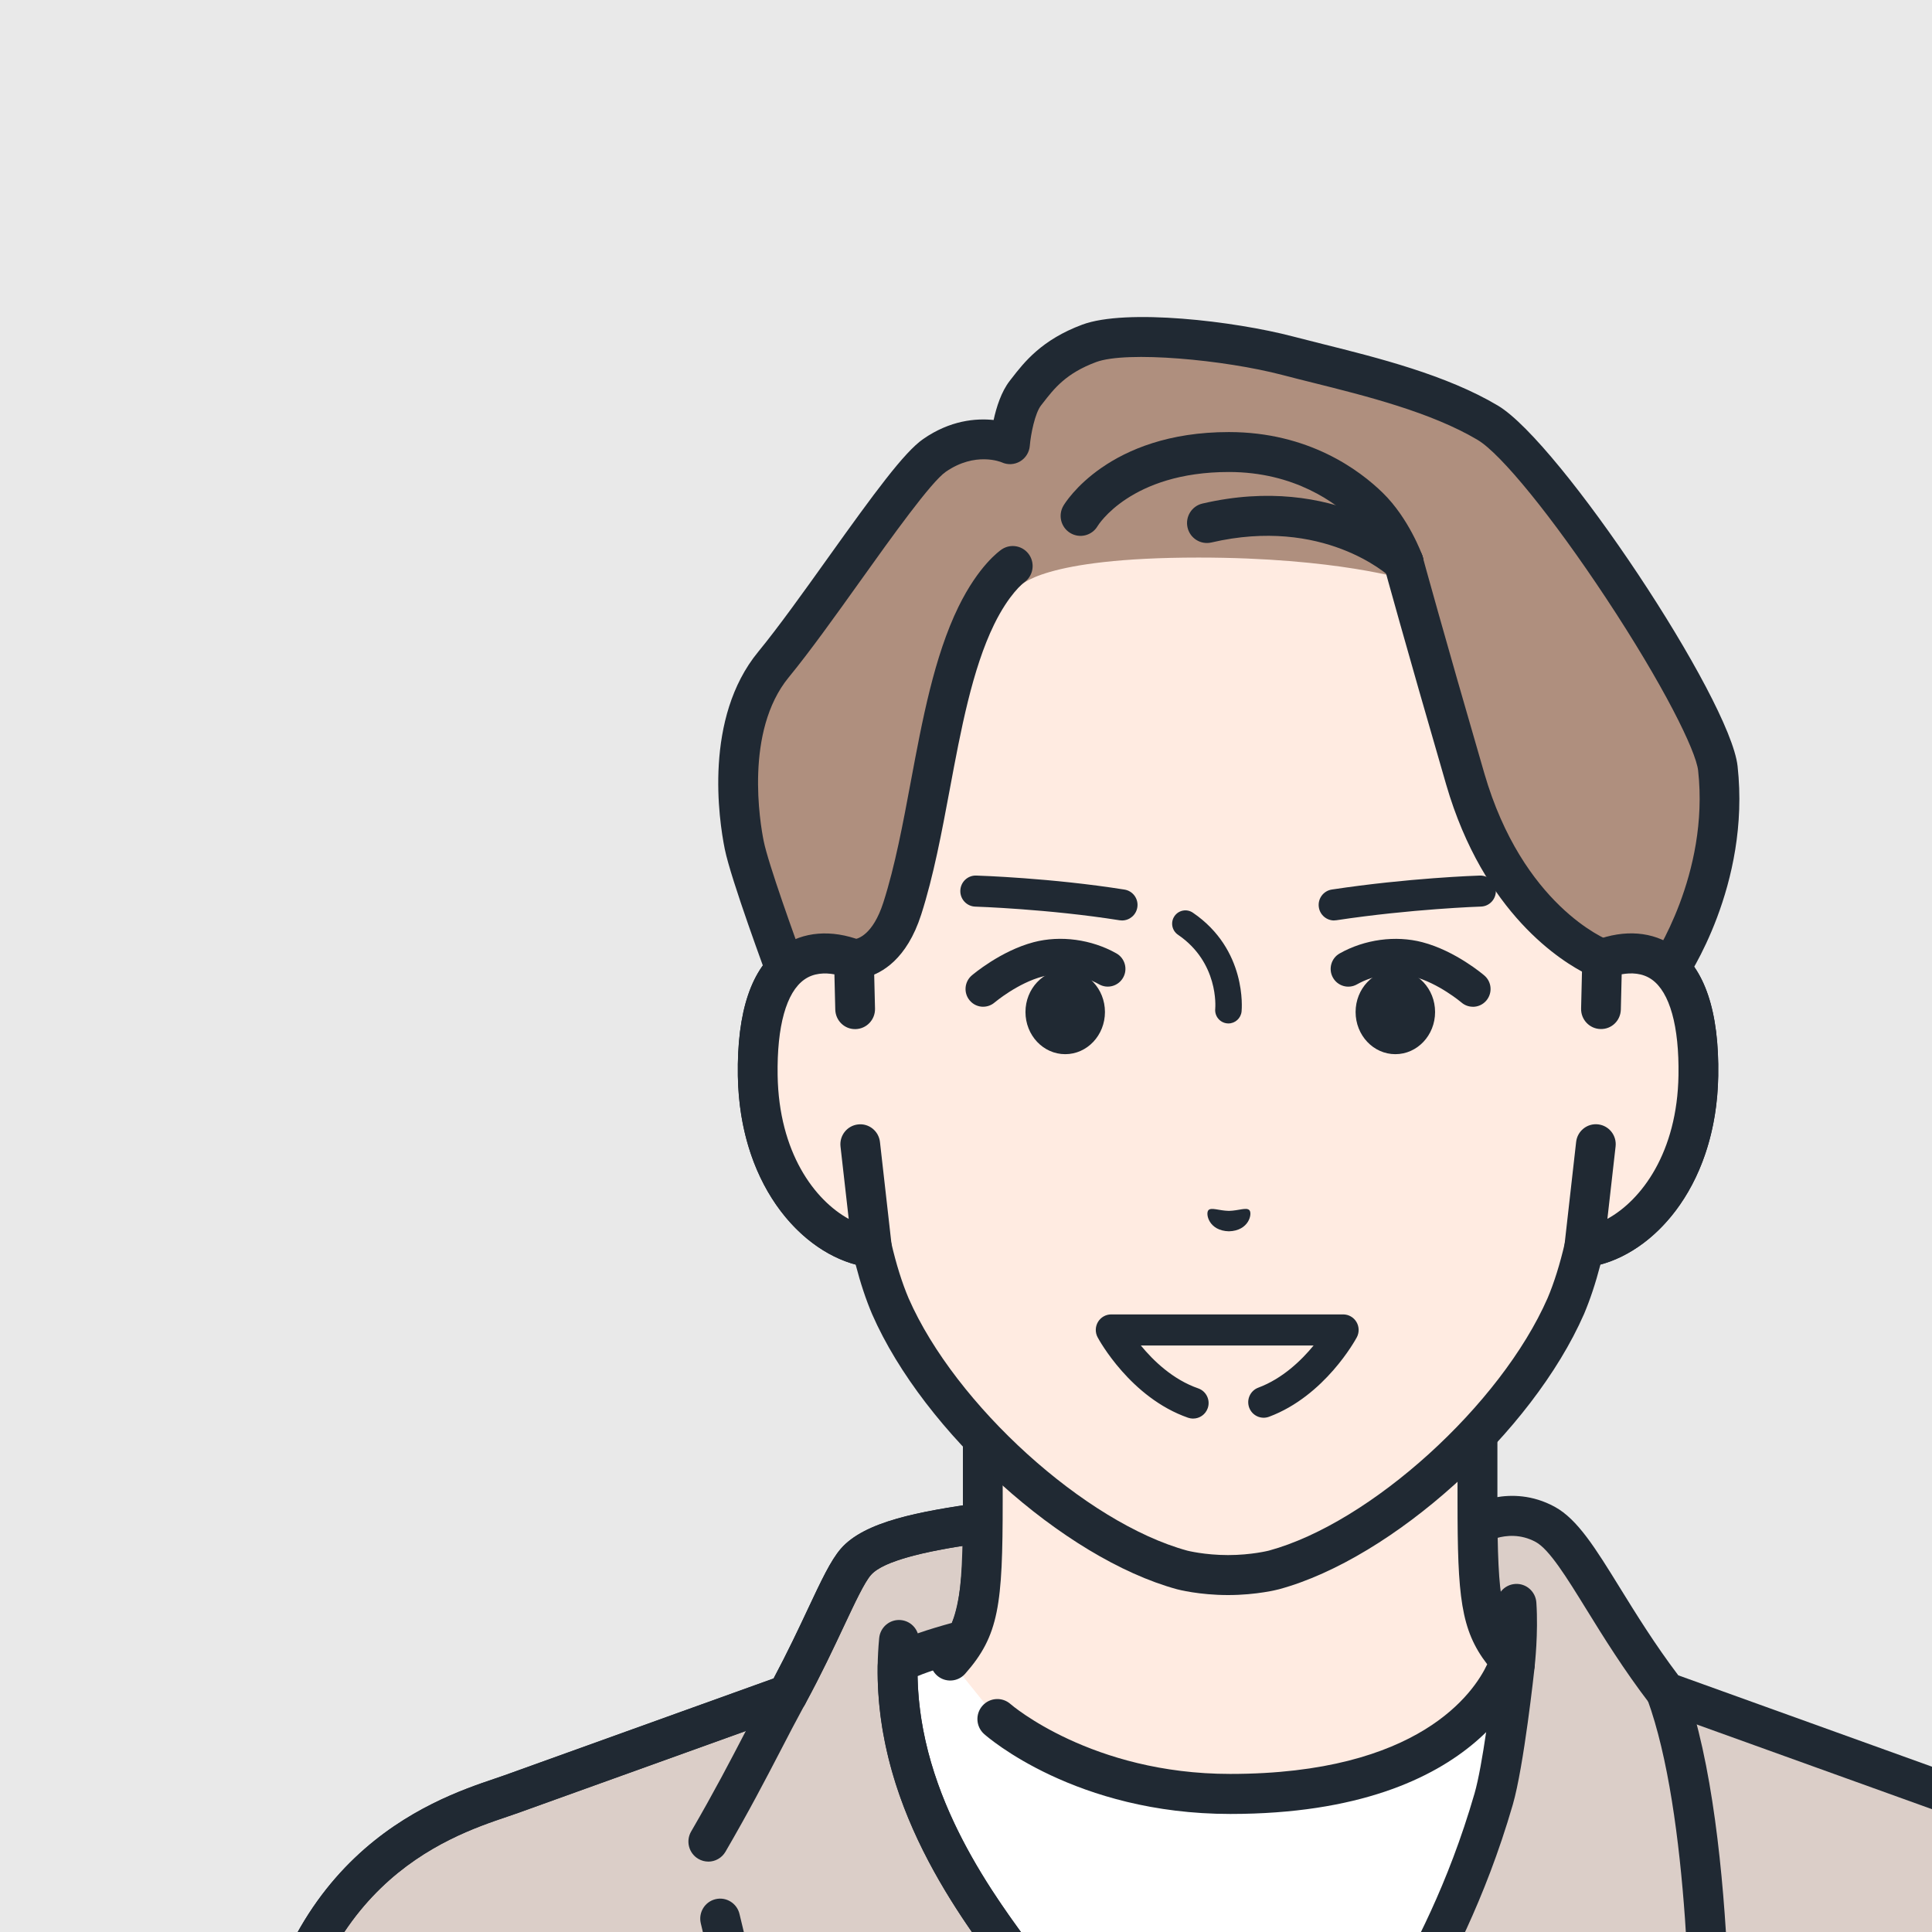<svg width="128" height="128" viewBox="0 0 128 128" fill="none" xmlns="http://www.w3.org/2000/svg">
<g clip-path="url(#clip0_49_366)">
<rect width="128" height="128" fill="white"/>
<rect width="128" height="128" fill="#E9E9E9"/>
<g filter="url(#filter0_d_49_366)">
<path d="M86.975 95.067L97.978 109.975V137.673H33.02V109.975L44.025 95.067H86.975Z" fill="white"/>
<path d="M91.46 125.792H39.28C38.713 125.792 38.253 125.33 38.253 124.762C38.253 124.194 38.713 123.732 39.28 123.732H91.46C92.027 123.732 92.484 124.194 92.484 124.762C92.484 125.33 92.025 125.792 91.46 125.792Z" fill="#95C1E9"/>
<path d="M89.106 120.293H41.629C41.062 120.293 40.602 119.831 40.602 119.263C40.602 118.695 41.062 118.233 41.629 118.233H89.106C89.673 118.233 90.13 118.695 90.13 119.263C90.13 119.831 89.671 120.293 89.106 120.293Z" fill="#95C1E9"/>
<path d="M113.126 106.864L94.376 100.113C90.365 94.888 88.482 90.144 86.37 88.993C84.042 87.728 81.889 88.993 81.889 88.993C81.889 88.993 81.606 92.255 82.403 95.138C83.059 97.504 84.361 98.258 84.361 98.258C84.361 98.258 83.664 104.742 82.952 107.201C80.888 114.318 78.077 118.964 76.664 121.606C75.299 124.151 75.47 127.885 76.382 130.044C77.294 132.205 80.412 137.675 80.412 137.675H129.678C129.532 132.601 129.42 129.231 129.359 128.42C128.013 110.875 116.366 108.03 113.126 106.864Z" fill="#DBCEC8"/>
<path d="M80.417 139C79.96 139 79.514 138.76 79.271 138.333C79.142 138.107 76.103 132.768 75.172 130.56C74.148 128.13 73.916 123.944 75.505 120.974C75.681 120.647 75.876 120.291 76.091 119.902C77.615 117.128 79.92 112.933 81.69 106.828C82.227 104.973 82.773 100.545 82.975 98.819C82.394 98.244 81.61 97.205 81.137 95.494C80.283 92.416 80.567 89.022 80.579 88.878C80.616 88.449 80.858 88.067 81.226 87.848C81.341 87.782 84.053 86.224 87.001 87.827C88.517 88.652 89.699 90.566 91.335 93.215C92.414 94.959 93.628 96.924 95.19 98.994L113.573 105.614C113.761 105.683 113.979 105.756 114.223 105.838C118.358 107.238 129.345 110.955 130.677 128.316C130.737 129.115 130.843 132.163 131 137.635C131.021 138.366 130.447 138.976 129.72 138.998C128.988 139.024 128.386 138.441 128.365 137.711C128.212 132.356 128.105 129.264 128.048 128.519C126.85 112.907 117.414 109.713 113.383 108.351C113.121 108.261 112.886 108.183 112.685 108.11L93.936 101.36C93.699 101.275 93.49 101.122 93.335 100.922C91.579 98.633 90.203 96.406 89.097 94.615C87.781 92.486 86.646 90.65 85.746 90.16C84.738 89.613 83.772 89.726 83.169 89.898C83.144 90.978 83.179 92.984 83.678 94.782C84.161 96.526 85.017 97.101 85.055 97.125C85.507 97.386 85.734 97.877 85.678 98.397C85.65 98.666 84.961 105.027 84.225 107.568C82.372 113.955 79.887 118.481 78.403 121.182C78.194 121.561 78.002 121.91 77.831 122.231C76.689 124.364 76.823 127.675 77.604 129.523C78.473 131.585 81.533 136.959 81.564 137.013C81.925 137.649 81.707 138.458 81.073 138.823C80.867 138.943 80.642 139 80.419 139H80.417Z" fill="#202933"/>
<path d="M97.274 131.665C97.054 131.665 96.831 131.609 96.632 131.498C96.444 131.394 92.022 128.908 88.928 126.591C88.314 126.131 87.765 125.688 87.233 125.259C84.989 123.447 84.107 122.86 83.013 123.385C82.028 123.857 81.899 125.146 81.899 125.158C81.85 125.888 81.224 126.44 80.495 126.393C79.768 126.343 79.219 125.712 79.266 124.981C79.336 123.932 79.965 121.91 81.875 120.993C84.562 119.704 86.663 121.396 88.885 123.192C89.387 123.598 89.922 124.029 90.503 124.465C92.224 125.754 94.44 127.133 95.999 128.066C96.057 122.553 95.919 108.188 93.138 100.573C92.888 99.885 93.239 99.123 93.922 98.871C94.604 98.619 95.363 98.97 95.614 99.658C99.262 109.649 98.62 129.546 98.592 130.388C98.575 130.85 98.322 131.269 97.921 131.496C97.72 131.609 97.497 131.668 97.274 131.668V131.665Z" fill="#202933"/>
<path d="M84.365 99.583C84.316 99.583 84.264 99.581 84.213 99.574C83.491 99.489 82.97 98.834 83.055 98.105C83.055 98.087 83.277 96.123 83.158 94.353C83.109 93.623 83.657 92.991 84.384 92.941C85.108 92.889 85.739 93.443 85.788 94.174C85.924 96.192 85.685 98.32 85.674 98.409C85.596 99.086 85.026 99.583 84.365 99.583Z" fill="#202933"/>
<path d="M43.47 98.391C43.47 98.322 43.533 98.247 43.643 98.167C44.471 97.561 47.964 96.653 47.964 96.653C47.964 96.653 48.602 95.805 48.919 93.344C49.235 90.884 49.08 88.883 49.08 88.883C45.549 89.387 41.967 90.009 40.696 91.483C39.691 92.649 38.516 95.961 36.171 100.281L17.872 106.866C14.632 108.033 2.985 110.875 1.639 128.422C1.576 129.233 1.463 132.603 1.32 137.678H54.712C54.801 136.151 54.888 135.01 54.967 134.498C56.067 127.428 55.235 124.208 53.973 121.608C52.398 118.358 43.31 109.923 43.47 98.393V98.391Z" fill="#DBCEC8"/>
<path d="M54.712 139C54.686 139 54.66 139 54.632 139C53.905 138.958 53.35 138.328 53.394 137.598C53.495 135.865 53.582 134.814 53.661 134.291C54.782 127.098 53.797 124.272 52.785 122.186C52.466 121.526 51.664 120.458 50.738 119.223C47.477 114.88 42.021 107.606 42.15 98.372C42.157 98.023 42.286 97.521 42.867 97.094C43.664 96.51 45.77 95.876 47.064 95.522C47.219 95.133 47.456 94.389 47.61 93.175C47.746 92.119 47.791 91.15 47.798 90.412C45.552 90.766 42.541 91.365 41.693 92.35C41.261 92.85 40.645 94.167 39.927 95.69C39.252 97.127 38.413 98.919 37.33 100.912C37.175 101.198 36.922 101.417 36.617 101.525L18.316 108.111C18.114 108.184 17.879 108.261 17.617 108.351C13.587 109.713 4.15 112.907 2.952 128.519C2.896 129.257 2.788 132.349 2.635 137.711C2.614 138.442 2.023 139.021 1.28 138.998C0.551 138.977 -0.021 138.366 7.71596e-05 137.635C0.157 132.158 0.263 129.108 0.324 128.316C1.655 110.955 12.642 107.238 16.777 105.838C17.021 105.756 17.239 105.683 17.427 105.615L35.252 99.201C36.185 97.448 36.933 95.857 37.543 94.558C38.408 92.718 39.032 91.388 39.7 90.613C41.271 88.789 44.947 88.133 48.895 87.57C49.256 87.516 49.622 87.62 49.906 87.848C50.189 88.077 50.367 88.414 50.395 88.779C50.403 88.866 50.557 90.948 50.227 93.514C49.882 96.187 49.16 97.262 49.019 97.45C48.839 97.691 48.586 97.86 48.297 97.936C47.036 98.263 45.524 98.735 44.792 99.048C44.938 107.083 49.87 113.656 52.848 117.625C53.898 119.025 54.728 120.133 55.16 121.022C56.433 123.65 57.45 127.124 56.271 134.699C56.205 135.123 56.123 136.151 56.029 137.751C55.987 138.456 55.408 138.998 54.714 138.998L54.712 139Z" fill="#202933"/>
<path d="M38.293 134.736C37.834 134.736 37.388 134.494 37.147 134.065C36.98 133.77 33.044 126.732 30.427 115.414C30.263 114.7 30.704 113.989 31.412 113.824C32.12 113.656 32.831 114.102 32.995 114.813C34.877 122.954 37.515 128.891 38.75 131.413C39.691 130.518 40.968 128.818 41.35 125.99C42.12 120.3 43.24 118.655 46.342 118.655C48.541 118.655 49.938 120.593 50.417 121.736C50.698 122.41 50.384 123.188 49.711 123.47C49.043 123.753 48.272 123.44 47.988 122.768C47.974 122.733 47.32 121.304 46.342 121.304C45.285 121.304 44.645 121.304 43.962 126.346C43.156 132.316 39.069 134.496 38.896 134.586C38.703 134.685 38.497 134.734 38.293 134.734V134.736Z" fill="#202933"/>
<path d="M30.927 111.335C30.702 111.335 30.472 111.276 30.263 111.153C29.635 110.783 29.422 109.973 29.79 109.341C31.342 106.666 32.364 104.698 33.353 102.796C33.892 101.759 34.42 100.743 35.016 99.645C35.365 99.001 36.167 98.765 36.804 99.117C37.444 99.468 37.679 100.274 37.33 100.915C36.741 101.997 36.221 103.001 35.691 104.024C34.687 105.954 33.651 107.95 32.066 110.68C31.82 111.102 31.379 111.337 30.927 111.337V111.335Z" fill="#202933"/>
<path d="M54.712 139C54.686 139 54.66 139 54.632 139C53.905 138.958 53.35 138.328 53.394 137.598C53.495 135.866 53.582 134.814 53.661 134.291C54.782 127.098 53.797 124.272 52.785 122.186C52.466 121.526 51.664 120.458 50.738 119.223C47.205 114.517 41.294 106.637 42.248 96.529C42.316 95.8 42.961 95.265 43.685 95.334C44.41 95.402 44.942 96.05 44.874 96.779C44.016 105.864 49.542 113.227 52.843 117.628C53.894 119.028 54.724 120.136 55.155 121.024C56.428 123.652 57.446 127.126 56.266 134.701C56.201 135.125 56.118 136.153 56.025 137.753C55.983 138.458 55.403 139 54.709 139H54.712Z" fill="#202933"/>
<path d="M1.32 139C1.308 139 1.294 139 1.283 139C0.553 138.979 -0.019 138.369 0.003 137.638C0.16 132.16 0.265 129.113 0.326 128.321C1.658 110.96 12.644 107.243 16.78 105.843C17.024 105.761 17.242 105.688 17.429 105.619L35.255 99.206C36.188 97.453 36.936 95.862 37.545 94.563C38.41 92.722 39.034 91.393 39.702 90.618C41.273 88.793 44.949 88.138 48.898 87.575C49.615 87.471 50.285 87.975 50.389 88.701C50.492 89.427 49.99 90.097 49.268 90.2C47.153 90.502 42.752 91.129 41.697 92.355C41.266 92.854 40.649 94.172 39.932 95.694C39.257 97.132 38.417 98.923 37.334 100.917C37.18 101.202 36.926 101.422 36.622 101.53L18.32 108.115C18.119 108.188 17.884 108.266 17.622 108.356C13.591 109.718 4.155 112.912 2.957 128.524C2.9 129.261 2.792 132.354 2.64 137.713C2.619 138.432 2.033 139 1.322 139H1.32Z" fill="#202933"/>
<path d="M81.885 66.063L65.499 69.83L49.113 66.063V87.471C49.113 94.356 48.832 95.89 46.954 98.013L50.074 101.891C50.074 101.891 55.654 106.852 65.506 106.852C81.659 106.852 84.042 98.013 84.042 98.013C82.164 95.888 81.882 94.356 81.882 87.471V66.063H81.885Z" fill="#FFEBE1"/>
<path d="M65.508 108.179C55.274 108.179 49.446 103.102 49.202 102.885C48.656 102.4 48.604 101.563 49.087 101.014C49.57 100.465 50.403 100.413 50.949 100.898C50.998 100.943 56.322 105.527 65.506 105.527C78.042 105.527 81.66 100.12 82.532 98.263C80.771 95.979 80.565 93.759 80.565 87.471V67.727L65.792 71.121C65.597 71.166 65.398 71.166 65.204 71.121L50.431 67.727V87.471C50.431 94.334 50.187 96.352 47.941 98.895C47.456 99.442 46.623 99.491 46.079 99.006C45.535 98.52 45.486 97.681 45.969 97.134C47.472 95.433 47.795 94.414 47.795 87.471V66.063C47.795 65.66 47.978 65.278 48.292 65.026C48.607 64.774 49.017 64.68 49.408 64.769L65.501 68.467L81.594 64.769C81.986 64.677 82.396 64.774 82.71 65.026C83.024 65.278 83.207 65.66 83.207 66.063V87.471C83.207 94.414 83.531 95.433 85.033 97.134C85.329 97.469 85.437 97.931 85.319 98.362C85.212 98.763 82.478 108.179 65.511 108.179H65.508Z" fill="#202933"/>
<path d="M90.154 51.544V38.723C90.154 35.025 89.235 31.384 87.465 28.14C84.084 21.951 77.245 14.744 65.468 14.692H65.262C53.486 14.741 46.647 21.949 43.266 28.14C41.496 31.381 40.577 35.023 40.577 38.723V51.544C37.831 50.5 34.075 51.179 34.204 59.261C34.319 66.419 38.607 70.254 41.77 70.65C42.086 72.017 42.485 73.351 42.991 74.541C46.269 82.015 55.162 90.061 62.322 92.013C62.322 92.013 63.6 92.352 65.365 92.352C67.131 92.352 68.408 92.013 68.408 92.013C75.569 90.061 84.461 82.015 87.739 74.541C88.245 73.351 88.644 72.014 88.96 70.65C92.123 70.254 96.411 66.419 96.526 59.261C96.657 51.182 92.899 50.5 90.156 51.544H90.154Z" fill="#FFEBE1"/>
<path d="M65.363 93.677C63.447 93.677 62.041 93.309 61.982 93.293C54.461 91.242 45.214 82.901 41.784 75.076C41.371 74.107 41.006 73.004 40.689 71.783C36.837 70.751 32.997 66.271 32.884 59.282C32.816 55.009 33.787 52.132 35.77 50.729C36.764 50.027 37.962 49.737 39.257 49.871V38.721C39.257 34.796 40.244 30.917 42.108 27.502C44.977 22.248 51.8 13.426 65.253 13.367H65.464C78.921 13.424 85.744 22.248 88.613 27.502C90.48 30.917 91.464 34.796 91.464 38.721V49.871C92.756 49.737 93.957 50.027 94.951 50.729C96.934 52.132 97.907 55.009 97.837 59.282C97.724 66.271 93.886 70.749 90.032 71.783C89.715 73.004 89.35 74.105 88.944 75.062C85.507 82.901 76.26 91.242 68.748 93.29C68.68 93.309 67.274 93.677 65.361 93.677H65.363ZM38.654 52.492C38.194 52.492 37.714 52.596 37.287 52.895C36.094 53.737 35.468 55.99 35.519 59.24C35.623 65.662 39.332 69.012 41.932 69.337C42.48 69.405 42.926 69.811 43.05 70.35C43.376 71.757 43.763 72.993 44.201 74.022C47.296 81.084 55.928 88.899 62.664 90.735C62.664 90.735 63.811 91.028 65.363 91.028C66.915 91.028 68.061 90.733 68.073 90.731C74.799 88.897 83.43 81.081 86.531 74.006C86.963 72.99 87.35 71.755 87.676 70.348C87.8 69.808 88.248 69.403 88.794 69.335C91.394 69.009 95.103 65.66 95.206 59.238C95.258 55.99 94.629 53.737 93.438 52.893C92.489 52.221 91.263 52.535 90.618 52.78C90.59 52.791 90.562 52.801 90.531 52.81C90.172 52.919 89.781 52.869 89.457 52.669C89.071 52.428 88.834 52.002 88.834 51.542V38.721C88.834 35.242 87.959 31.803 86.306 28.777C83.716 24.032 77.561 16.068 65.459 16.017H65.257C53.16 16.068 47.005 24.035 44.414 28.777C42.762 31.803 41.887 35.242 41.887 38.721V51.542C41.887 52.077 41.566 52.56 41.074 52.766C40.757 52.898 40.408 52.898 40.101 52.78C39.744 52.645 39.214 52.49 38.649 52.49L38.654 52.492Z" fill="#202933"/>
<path d="M51.575 26.835C51.575 26.835 49.898 26.305 48.689 28.782C46.074 34.13 45.704 42.202 43.784 48.186C42.661 51.684 40.574 51.545 40.574 51.545L37.796 56.193L36.12 52.436C36.12 52.436 33.695 45.907 33.309 43.981C32.87 41.804 32.125 35.826 35.248 32.027C38.654 27.881 43.971 19.517 45.92 18.166C48.562 16.337 50.921 17.426 50.921 17.426C50.921 17.426 51.113 15.107 51.94 14.044C52.768 12.981 53.701 11.663 56.165 10.747C58.629 9.83 65.41 10.539 69.316 11.564C73.224 12.59 78.71 13.702 82.576 16.007C86.442 18.312 97.389 35.018 97.818 38.9C98.646 46.392 94.536 52.332 94.536 52.332L92.196 55.851L90.151 51.545C90.151 51.545 83.859 49.166 81.08 39.602C78.302 30.038 77.233 26.42 77.233 26.42C77.233 26.42 72.551 24.94 63.405 24.94C52.96 24.94 51.575 26.835 51.575 26.835Z" fill="#AF8F7E"/>
<path d="M76.999 26.582C76.46 26.582 75.955 26.248 75.761 25.71C75.747 25.673 75.05 23.794 73.78 22.552C72.528 21.326 69.775 19.271 65.417 19.271C58.904 19.271 56.74 22.819 56.719 22.854C56.348 23.483 55.542 23.691 54.916 23.318C54.29 22.946 54.083 22.135 54.454 21.506C54.571 21.305 57.422 16.625 65.417 16.625C70.704 16.625 74.075 19.149 75.615 20.655C77.336 22.338 78.201 24.711 78.237 24.81C78.483 25.498 78.129 26.257 77.444 26.505C77.296 26.559 77.146 26.585 76.996 26.585L76.999 26.582Z" fill="#202933"/>
<path d="M76.996 26.583C76.673 26.583 76.349 26.465 76.096 26.224C75.922 26.064 71.653 22.22 64.258 23.941C63.548 24.105 62.842 23.662 62.678 22.951C62.514 22.239 62.955 21.527 63.663 21.362C72.481 19.309 77.679 24.089 77.894 24.292C78.424 24.791 78.452 25.628 77.955 26.163C77.695 26.441 77.346 26.58 76.994 26.58L76.996 26.583Z" fill="#202933"/>
<path d="M37.796 57.517C37.77 57.517 37.744 57.517 37.716 57.517C37.226 57.486 36.795 57.187 36.593 56.737L34.917 52.98C34.905 52.954 34.896 52.928 34.884 52.902C34.783 52.631 32.42 46.253 32.017 44.248C31.623 42.294 30.622 35.581 34.23 31.188C35.569 29.557 37.243 27.217 38.86 24.952C41.943 20.638 43.906 17.956 45.169 17.082C46.949 15.849 48.646 15.703 49.83 15.826C50.016 14.972 50.339 13.95 50.897 13.233L51.014 13.082C51.854 11.998 53.005 10.515 55.701 9.509C58.62 8.423 65.797 9.28 69.642 10.287C70.265 10.45 70.926 10.617 71.618 10.789C75.275 11.703 79.829 12.839 83.242 14.873C87.347 17.32 98.627 34.285 99.119 38.758C99.991 46.654 95.79 52.831 95.609 53.091L93.284 56.588C93.021 56.984 92.562 57.206 92.095 57.173C91.624 57.14 91.206 56.852 91.002 56.423L89.167 52.556C87.5 51.736 82.307 48.558 79.812 39.977C77.062 30.512 75.735 25.659 75.723 25.611C75.531 24.907 75.944 24.178 76.645 23.985C77.343 23.792 78.07 24.207 78.262 24.912C78.274 24.959 79.596 29.795 82.34 39.234C84.879 47.976 90.383 50.22 90.618 50.312C90.93 50.434 91.192 50.675 91.335 50.979L92.383 53.185L93.438 51.599C93.49 51.526 97.267 45.93 96.505 39.048C96.36 37.738 94.212 33.382 90.386 27.598C86.864 22.274 83.456 18.074 81.901 17.148C78.82 15.312 74.476 14.228 70.985 13.356C70.284 13.181 69.611 13.014 68.98 12.847C65.105 11.831 58.641 11.234 56.618 11.989C54.623 12.733 53.844 13.735 53.092 14.706L52.97 14.862C52.571 15.373 52.29 16.761 52.227 17.537C52.191 17.968 51.95 18.352 51.579 18.571C51.209 18.788 50.757 18.812 50.365 18.63C50.309 18.607 48.614 17.907 46.661 19.257C45.683 19.934 43.083 23.57 40.996 26.493C39.353 28.793 37.653 31.172 36.258 32.871C33.318 36.451 34.357 42.536 34.596 43.72C34.893 45.205 36.659 50.112 37.334 51.934L37.962 53.34L39.442 50.866C39.716 50.408 40.11 50.149 40.626 50.222C40.818 50.196 41.828 49.961 42.527 47.783C43.296 45.388 43.828 42.541 44.342 39.788C45.104 35.713 45.892 31.497 47.502 28.199C48.832 25.482 50.215 24.501 50.367 24.398C50.972 23.992 51.79 24.157 52.194 24.765C52.592 25.369 52.438 26.18 51.847 26.59C51.797 26.627 50.85 27.356 49.865 29.368C48.412 32.343 47.657 36.376 46.928 40.279C46.398 43.112 45.852 46.041 45.031 48.596C44.077 51.566 42.415 52.478 41.383 52.754L38.919 56.876C38.68 57.274 38.251 57.517 37.791 57.517H37.796Z" fill="#202933"/>
<path d="M40.654 54.856L40.574 51.547C37.829 50.503 34.073 51.182 34.202 59.264C34.317 66.421 38.605 70.256 41.768 70.652L40.994 63.808L40.654 54.856Z" fill="#FFEBE1"/>
<path d="M41.768 71.974C41.714 71.974 41.66 71.972 41.606 71.965C37.47 71.446 33.009 66.827 32.887 59.285C32.819 55.011 33.789 52.134 35.773 50.731C37.212 49.713 39.083 49.565 41.041 50.309C41.543 50.5 41.878 50.977 41.892 51.516L41.972 54.825C41.988 55.556 41.414 56.162 40.687 56.181C39.958 56.204 39.358 55.62 39.339 54.889L39.282 52.553C38.661 52.44 37.913 52.454 37.287 52.9C36.094 53.741 35.468 55.994 35.52 59.245C35.602 64.347 37.96 67.51 40.23 68.757L39.686 63.961C39.604 63.235 40.122 62.58 40.844 62.497C41.566 62.41 42.218 62.935 42.3 63.661L43.074 70.506C43.12 70.909 42.977 71.312 42.691 71.597C42.443 71.845 42.11 71.979 41.765 71.979L41.768 71.974Z" fill="#202933"/>
<path d="M90.151 51.547L90.072 54.856L89.732 63.808L88.958 70.652C92.121 70.256 96.409 66.421 96.524 59.264C96.655 51.182 92.897 50.503 90.151 51.547Z" fill="#FFEBE1"/>
<path d="M88.958 71.974C88.613 71.974 88.28 71.838 88.032 71.593C87.746 71.307 87.605 70.904 87.65 70.501L88.423 63.657C88.505 62.931 89.157 62.408 89.879 62.492C90.602 62.575 91.12 63.23 91.037 63.956L90.494 68.752C92.763 67.506 95.122 64.343 95.204 59.24C95.255 55.992 94.627 53.739 93.436 52.895C92.81 52.452 92.062 52.438 91.441 52.549L91.385 54.884C91.366 55.615 90.777 56.197 90.036 56.176C89.31 56.159 88.735 55.551 88.752 54.821L88.831 51.512C88.843 50.974 89.181 50.496 89.682 50.305C91.64 49.56 93.511 49.711 94.951 50.727C96.934 52.129 97.907 55.007 97.837 59.28C97.715 66.822 93.253 71.442 89.117 71.96C89.063 71.967 89.01 71.97 88.956 71.97L88.958 71.974Z" fill="#202933"/>
<path d="M64.052 68.186C64.24 67.967 64.749 68.21 65.417 68.224C66.085 68.208 66.591 67.965 66.781 68.184C66.976 68.41 66.751 69.542 65.419 69.577C64.087 69.544 63.86 68.413 64.055 68.186H64.052Z" fill="#202933"/>
<path d="M49.141 54.7C48.81 54.7 48.482 54.561 48.25 54.288C47.83 53.793 47.889 53.051 48.379 52.629C48.456 52.563 50.301 50.995 52.491 50.42C54.268 49.956 56.315 50.234 57.966 51.165C58.528 51.483 58.73 52.2 58.413 52.765C58.097 53.331 57.384 53.534 56.822 53.216C55.684 52.575 54.287 52.379 53.082 52.695C51.431 53.126 49.915 54.401 49.898 54.415C49.678 54.604 49.408 54.698 49.139 54.698L49.141 54.7Z" fill="#202933"/>
<path d="M58.339 48.983C58.285 48.983 58.233 48.978 58.179 48.971C53.457 48.221 48.663 48.068 48.616 48.066C48.051 48.049 47.605 47.573 47.624 47.005C47.641 46.437 48.112 45.989 48.679 46.008C48.881 46.015 53.645 46.166 58.5 46.937C59.058 47.026 59.441 47.552 59.351 48.113C59.272 48.62 58.836 48.983 58.341 48.983H58.339Z" fill="#202933"/>
<path d="M54.573 57.842C56.027 57.842 57.206 56.592 57.206 55.049C57.206 53.507 56.027 52.256 54.573 52.256C53.119 52.256 51.94 53.507 51.94 55.049C51.94 56.592 53.119 57.842 54.573 57.842Z" fill="#202933"/>
<path d="M65.386 55.806C65.358 55.806 65.328 55.806 65.299 55.801C64.817 55.754 64.465 55.32 64.512 54.837C64.523 54.717 64.749 51.771 62.043 49.928C61.642 49.654 61.536 49.105 61.809 48.702C62.081 48.299 62.624 48.193 63.028 48.466C66.617 50.91 66.275 54.844 66.258 55.009C66.214 55.464 65.832 55.806 65.386 55.806Z" fill="#202933"/>
<path d="M63.051 81.986C62.941 81.986 62.828 81.968 62.716 81.93C58.904 80.605 56.808 76.766 56.721 76.601C56.55 76.283 56.559 75.896 56.742 75.585C56.927 75.274 57.26 75.083 57.621 75.083H72.99C73.35 75.083 73.683 75.274 73.869 75.585C74.054 75.896 74.061 76.283 73.892 76.601C73.808 76.759 71.775 80.485 68.078 81.864C67.548 82.062 66.959 81.791 66.762 81.258C66.566 80.725 66.835 80.134 67.365 79.936C68.971 79.337 70.221 78.128 71.029 77.143H59.584C60.416 78.156 61.712 79.403 63.384 79.983C63.919 80.169 64.202 80.754 64.017 81.291C63.869 81.718 63.473 81.984 63.049 81.984L63.051 81.986Z" fill="#202933"/>
<path d="M81.584 54.7C81.315 54.7 81.045 54.609 80.825 54.418C80.811 54.406 79.303 53.133 77.641 52.697C76.436 52.381 75.036 52.577 73.901 53.218C73.336 53.536 72.624 53.334 72.309 52.768C71.993 52.202 72.195 51.483 72.757 51.167C74.408 50.237 76.455 49.958 78.232 50.423C80.424 50.995 82.267 52.565 82.344 52.631C82.836 53.053 82.893 53.795 82.473 54.29C82.241 54.564 81.913 54.703 81.582 54.703L81.584 54.7Z" fill="#202933"/>
<path d="M72.387 48.983C71.888 48.983 71.451 48.617 71.376 48.106C71.292 47.545 71.677 47.019 72.237 46.934C77.308 46.166 81.859 46.013 82.049 46.008C82.618 45.999 83.087 46.435 83.104 47.003C83.122 47.571 82.679 48.047 82.114 48.063C82.067 48.063 77.489 48.219 72.542 48.968C72.49 48.976 72.438 48.98 72.387 48.98V48.983Z" fill="#202933"/>
<path d="M76.445 57.842C77.9 57.842 79.078 56.592 79.078 55.049C79.078 53.507 77.9 52.256 76.445 52.256C74.991 52.256 73.812 53.507 73.812 55.049C73.812 56.592 74.991 57.842 76.445 57.842Z" fill="#202933"/>
</g>
</g>
<defs>
<filter id="filter0_d_49_366" x="-1" y="4.004" width="165.001" height="163.996" filterUnits="userSpaceOnUse" color-interpolation-filters="sRGB">
<feFlood flood-opacity="0" result="BackgroundImageFix"/>
<feColorMatrix in="SourceAlpha" type="matrix" values="0 0 0 0 0 0 0 0 0 0 0 0 0 0 0 0 0 0 127 0" result="hardAlpha"/>
<feOffset dx="16" dy="12"/>
<feGaussianBlur stdDeviation="8.5"/>
<feComposite in2="hardAlpha" operator="out"/>
<feColorMatrix type="matrix" values="0 0 0 0 0 0 0 0 0 0 0 0 0 0 0 0 0 0 0.25 0"/>
<feBlend mode="normal" in2="BackgroundImageFix" result="effect1_dropShadow_49_366"/>
<feBlend mode="normal" in="SourceGraphic" in2="effect1_dropShadow_49_366" result="shape"/>
</filter>
<clipPath id="clip0_49_366">
<rect width="128" height="128" fill="white"/>
</clipPath>
</defs>
</svg>
